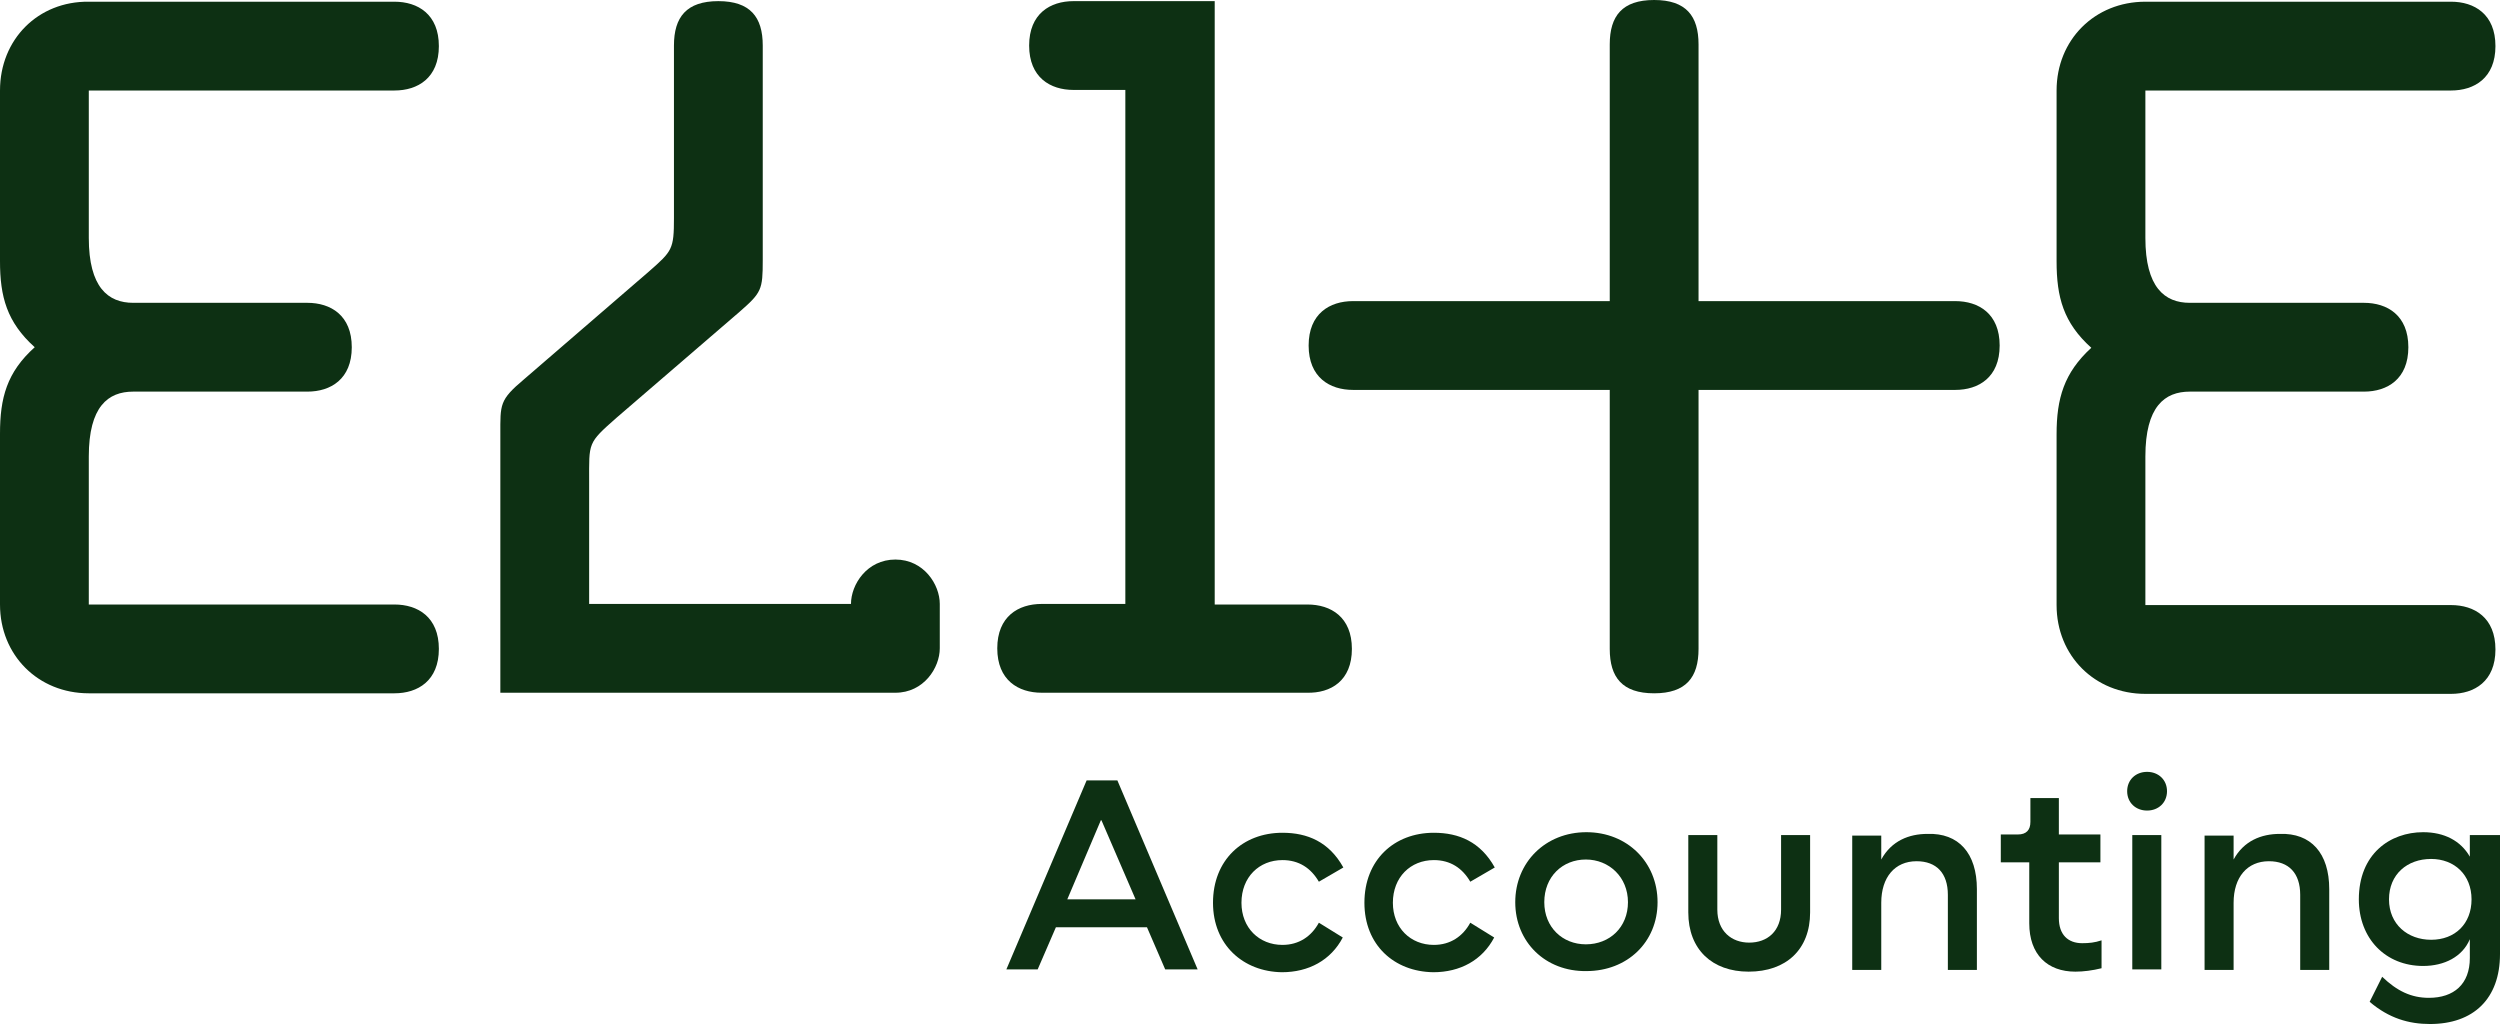 <?xml version="1.0" encoding="utf-8"?>
<!-- Generator: Adobe Illustrator 27.4.1, SVG Export Plug-In . SVG Version: 6.00 Build 0)  -->
<svg version="1.1" id="Lager_1" xmlns="http://www.w3.org/2000/svg" xmlns:xlink="http://www.w3.org/1999/xlink" x="0px" y="0px"
	 viewBox="0 0 439.2 179.9" style="enable-background:new 0 0 439.2 179.9;" xml:space="preserve">
<style type="text/css">
	.st0{fill:#0D3013;}
</style>
<g>
	<path class="st0" d="M298.4,68.5h45.1c4.1,0,7.8-2.2,7.8-7.8c0-5.6-3.7-7.8-7.8-7.8h-45.1V7.8c0-5-2.2-7.8-7.8-7.8
		c-5.6,0-7.8,2.8-7.8,7.8v45.1h-45.1c-4.1,0-7.8,2.2-7.8,7.8c0,5.6,3.7,7.8,7.8,7.8h45.1V114c0,5,2.2,7.8,7.8,7.8
		c5.6,0,7.8-2.8,7.8-7.8V68.5z"/>
	<path class="st0" d="M103.5,106.2V84.6c0-6.9-0.3-6.7,4.8-11.2l21.6-18.6c3.9-3.4,4.1-3.9,4.1-9.1V8c0-5-2.2-7.8-7.8-7.8
		c-5.6,0-7.8,2.8-7.8,7.8v30.3c0,5.5-0.3,5.8-4.4,9.4L92.1,66.6c-4.4,3.7-4.2,4.4-4.2,9.8v45.3h69.4c5,0,7.8-4.4,7.8-7.8v-7.8
		c0-3.4-2.8-7.8-7.8-7.8c-5,0-7.8,4.4-7.8,7.8H103.5z"/>
	<path class="st0" d="M15.6,106.2V80.2c0-8.8,3.4-11.4,7.8-11.4h30.6c4.1,0,7.8-2.2,7.8-7.8c0-5.6-3.7-7.8-7.8-7.8H23.4
		c-4.4,0-7.8-2.7-7.8-11.4V15.9h53.7c4.1,0,7.8-2.2,7.8-7.8c0-5.6-3.7-7.8-7.8-7.8H15.6C6.7,0.2,0,6.9,0,15.9v30
		C0,52.1,1.2,56.6,6.1,61C1.2,65.4,0,69.9,0,76.2v30c0,8.9,6.7,15.6,15.6,15.6h53.7c4.1,0,7.8-2.2,7.8-7.8c0-5.6-3.7-7.8-7.8-7.8
		H15.6z"/>
	<path class="st0" d="M376.9,106.2V80.2c0-8.8,3.4-11.4,7.8-11.4h30.6c4.1,0,7.8-2.2,7.8-7.8c0-5.6-3.7-7.8-7.8-7.8h-30.6
		c-4.4,0-7.8-2.7-7.8-11.4V15.9h53.7c4.1,0,7.8-2.2,7.8-7.8c0-5.6-3.7-7.8-7.8-7.8h-53.7c-8.9,0-15.6,6.7-15.6,15.6v30
		c0,6.3,1.2,10.8,6.1,15.2c-4.8,4.4-6.1,8.9-6.1,15.2v30c0,8.9,6.7,15.6,15.6,15.6h53.7c4.1,0,7.8-2.2,7.8-7.8
		c0-5.6-3.7-7.8-7.8-7.8H376.9z"/>
	<path class="st0" d="M237.5,114c0-5.6-3.7-7.8-7.8-7.8h-8.1h0.9h-9.1V0.2h-24.8c-4.1,0-7.8,2.2-7.8,7.8c0,5.6,3.7,7.8,7.8,7.8h9.1
		v90.3H183c-4.1,0-7.8,2.2-7.8,7.8c0,5.6,3.7,7.8,7.8,7.8h39.4h6.9h0.3C233.8,121.8,237.5,119.6,237.5,114"/>
	<path class="st0" d="M204.7,170.3l-3.2-7.4h-16l-3.2,7.4h-5.5l14.1-33.2h5.4l14.1,33.2H204.7z M187.5,158h12l-6-13.9h-0.1
		L187.5,158z"/>
	<path class="st0" d="M213.1,158.6c0-7.5,5.2-12.3,12.2-12.3c4.4,0,8.2,1.6,10.7,6.1l-4.3,2.5c-1.4-2.4-3.5-3.8-6.4-3.8
		c-4.1,0-7.2,3-7.2,7.5c0,4.4,3.1,7.4,7.2,7.4c2.9,0,5.1-1.5,6.4-3.9l4.2,2.6c-2.1,4-6,6.1-10.7,6.1
		C218.4,170.7,213.1,166,213.1,158.6"/>
	<path class="st0" d="M239.7,158.6c0-7.5,5.2-12.3,12.2-12.3c4.4,0,8.2,1.6,10.7,6.1l-4.3,2.5c-1.4-2.4-3.5-3.8-6.4-3.8
		c-4.1,0-7.2,3-7.2,7.5c0,4.4,3.1,7.4,7.2,7.4c2.9,0,5.1-1.5,6.4-3.9l4.2,2.6c-2.1,4-6,6.1-10.7,6.1
		C244.9,170.7,239.7,166,239.7,158.6"/>
	<path class="st0" d="M266.2,158.5c0-7,5.3-12.3,12.5-12.3c7.2,0,12.5,5.3,12.5,12.3c0,7-5.3,12.1-12.5,12.1
		C271.5,170.7,266.2,165.5,266.2,158.5 M286,158.5c0-4.4-3.3-7.5-7.4-7.5c-4.1,0-7.3,3-7.3,7.5c0,4.4,3.2,7.4,7.3,7.4
		C282.8,165.9,286,162.9,286,158.5"/>
	<path class="st0" d="M296.6,160.3v-13.6h5.1v13.1c0,3.8,2.5,5.8,5.6,5.8c3.2,0,5.6-2,5.6-5.8v-13.1h5.1v13.6
		c0,6.5-4.2,10.4-10.8,10.4C300.8,170.7,296.6,166.8,296.6,160.3"/>
	<path class="st0" d="M347.3,156.2v14.2h-5.1v-13.2c0-3.8-2-5.9-5.5-5.9c-3.8,0-6.2,2.8-6.2,7.3v11.8h-5.1v-23.6h5.1v4.2
		c1.8-3.3,4.9-4.5,8.1-4.5C344.1,146.3,347.3,149.9,347.3,156.2"/>
	<path class="st0" d="M356.5,162.2v-10.7h-5v-4.9h3c1.5,0,2.2-0.8,2.2-2.2v-4.2h5v6.4h7.3v4.9h-7.3v9.8c0,2.9,1.6,4.4,4.1,4.4
		c1.2,0,2.2-0.1,3.4-0.5v4.9c-1.6,0.4-3.2,0.6-4.6,0.6C359.7,170.7,356.5,167.7,356.5,162.2"/>
	<path class="st0" d="M373.7,139c0-2,1.5-3.4,3.5-3.4c2,0,3.5,1.4,3.5,3.4c0,2-1.5,3.4-3.5,3.4C375.2,142.4,373.7,141,373.7,139
		 M374.6,146.7h5.1v23.6h-5.1V146.7z"/>
	<path class="st0" d="M409.2,156.2v14.2h-5.1v-13.2c0-3.8-2-5.9-5.5-5.9c-3.8,0-6.2,2.8-6.2,7.3v11.8h-5.1v-23.6h5.1v4.2
		c1.8-3.3,4.9-4.5,8.1-4.5C406,146.3,409.2,149.9,409.2,156.2"/>
	<path class="st0" d="M434.1,146.7h5.1v20.9c0,7.9-4.7,12.3-12.3,12.3c-3.7,0-7.2-1-10.6-3.9l2.2-4.4c2.6,2.5,5.1,3.7,8.2,3.7
		c4.4,0,7.2-2.4,7.2-7V165c-1.3,3.1-4.5,4.7-8.2,4.7c-6.6,0-11.3-4.8-11.3-11.7c0-8,5.5-11.8,11.3-11.8c3.7,0,6.6,1.5,8.2,4.3V146.7
		z M434.2,158c0-4.3-3-7.1-7.1-7.1c-4.2,0-7.4,2.7-7.4,7.1c0,4.4,3.3,7.1,7.4,7.1C431.3,165.1,434.2,162.3,434.2,158"/>
</g>
</svg>
